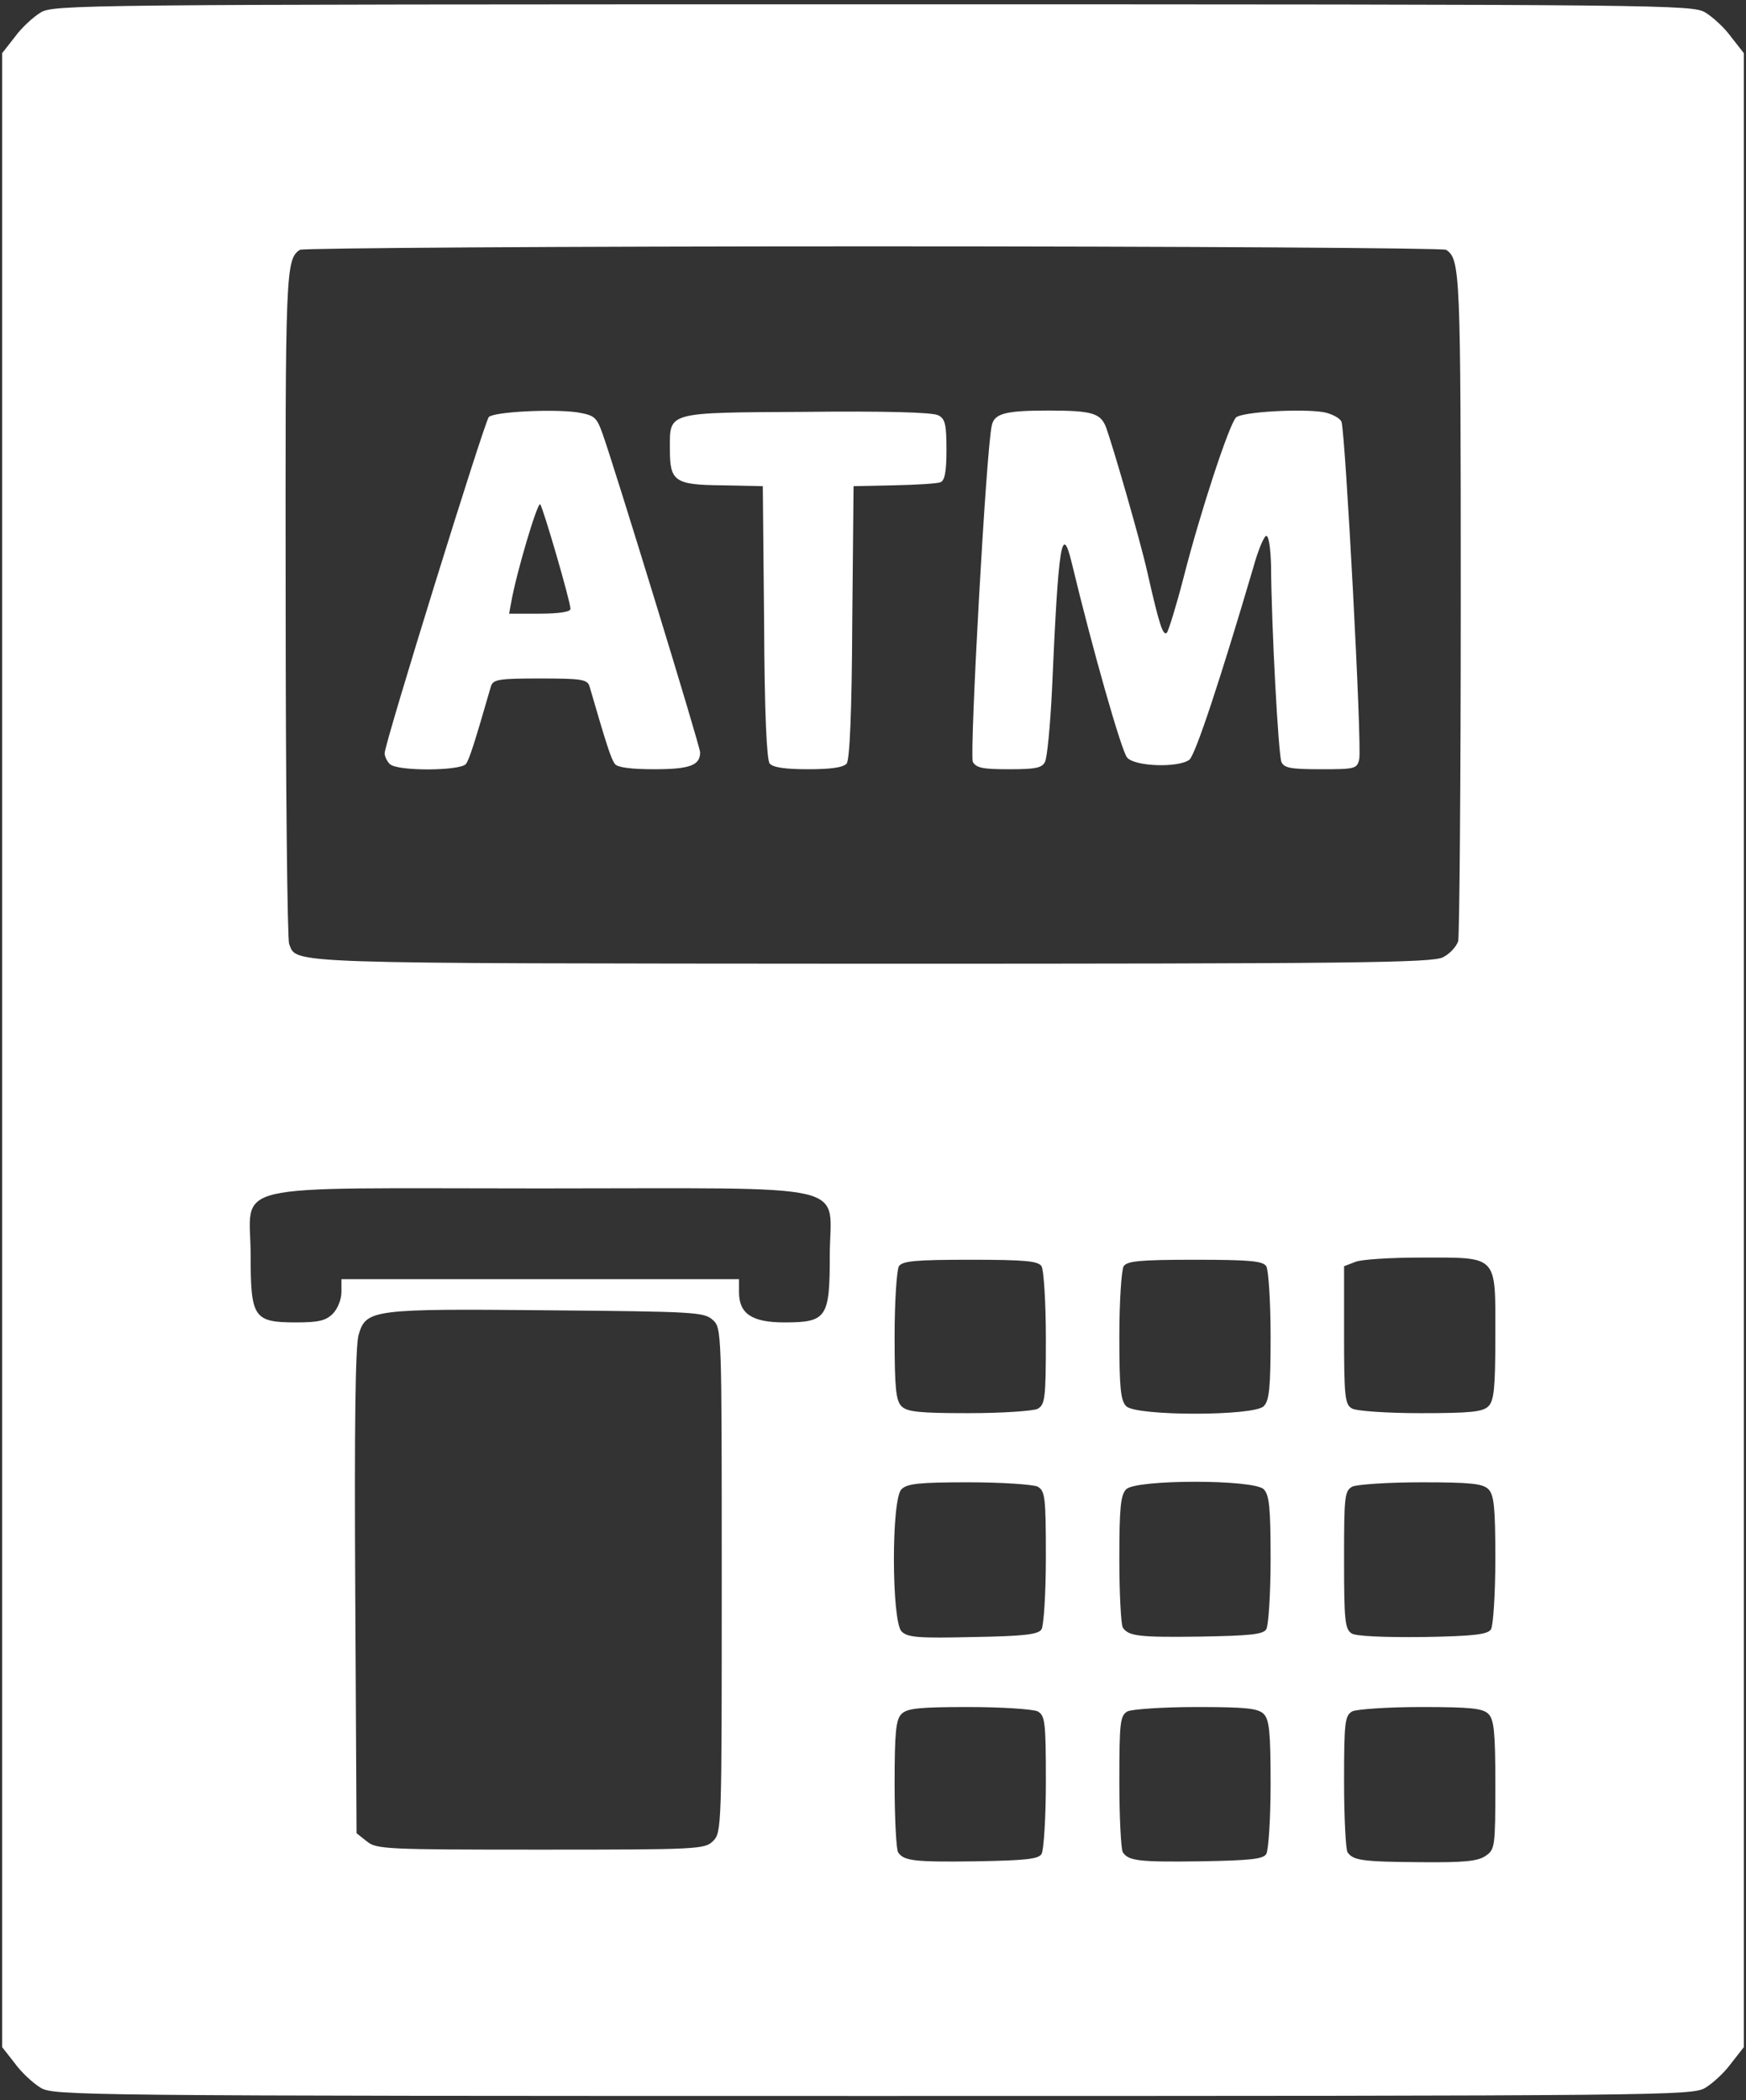<?xml version="1.0" encoding="UTF-8"?>
<svg xmlns="http://www.w3.org/2000/svg" version="1.0" width="404px" height="486px" viewBox="0 0 404 486" preserveAspectRatio="xMidYMid meet">
  <rect x="0" y="0" width="404" height="486" fill="#333333" stroke="none"/>
  <g fill="#ffffff">
    <path d="M9.4 483.1 c-1.8 -1.1 -4.5 -3.6 -6 -5.7 l-2.9 -3.7 0 -230.7 0 -230.7 2.9 -3.7 c1.5 -2.1 4.2 -4.6 6 -5.7 3 -1.8 7.8 -1.9 192.6 -1.9 184.8 0 189.6 0.1 192.6 1.9 1.8 1.1 4.5 3.6 6 5.7 l2.9 3.7 0 230.7 0 230.7 -2.9 3.7 c-1.5 2.1 -4.2 4.6 -6 5.7 -3 1.8 -7.8 1.9 -192.6 1.9 -184.8 0 -189.6 -0.1 -192.6 -1.9z m231.6 -54.1 c0.5 -0.8 1 -8.3 1 -16.7 0 -14 -0.2 -15.3 -1.9 -16.3 -1.1 -0.5 -8.2 -1 -16 -1 -11.4 0 -14.2 0.3 -15.5 1.6 -1.3 1.3 -1.6 4.2 -1.6 16.2 0 8.1 0.4 15.2 0.8 15.8 1.3 2 3.7 2.3 18 2.1 11.4 -0.2 14.5 -0.5 15.2 -1.7z m52 0 c0.5 -0.8 1 -8.1 1 -16.2 0 -12 -0.3 -14.9 -1.6 -16.2 -1.3 -1.3 -4.1 -1.6 -15.5 -1.6 -7.8 0 -14.9 0.5 -16 1 -1.7 1 -1.9 2.3 -1.9 16.3 0 8.4 0.4 15.7 0.8 16.3 1.3 2 3.7 2.3 18 2.1 11.4 -0.2 14.5 -0.5 15.2 -1.7z m50.8 0.4 c2.1 -1.4 2.2 -2.2 2.2 -16.4 0 -12.2 -0.3 -15.1 -1.6 -16.4 -1.3 -1.3 -4.1 -1.6 -15.5 -1.6 -7.8 0 -14.9 0.5 -16 1 -1.7 1 -1.9 2.3 -1.9 16.3 0 8.4 0.4 15.7 0.8 16.3 1.3 1.9 3.4 2.2 16.7 2.3 10.3 0.1 13.5 -0.2 15.3 -1.5z m-178.8 -3.4 c2 -2 2 -3.3 2 -60.3 0 -58.1 0 -58.4 -2.1 -60.3 -2 -1.8 -4.4 -1.9 -37.8 -2.2 -40.8 -0.4 -42.4 -0.2 -44.1 5.6 -0.8 2.5 -1 21.5 -0.8 59.5 l0.3 55.9 2.4 1.9 c2.2 1.8 4.4 1.9 40.2 1.9 36.6 0 38 -0.1 39.9 -2z m76 -49 c0.5 -0.8 1 -8.3 1 -16.7 0 -14 -0.2 -15.3 -1.9 -16.3 -1.1 -0.5 -8.2 -1 -16 -1 -11.4 0 -14.2 0.3 -15.5 1.6 -2.4 2.3 -2.3 30.5 0 32.9 1.4 1.4 3.8 1.6 16.6 1.3 11.9 -0.2 15.1 -0.6 15.8 -1.8z m52 0 c0.5 -0.8 1 -8.1 1 -16.2 0 -12 -0.3 -14.9 -1.6 -16.2 -2.3 -2.3 -29.5 -2.3 -31.8 0 -1.3 1.3 -1.6 4.2 -1.6 16.2 0 8.1 0.4 15.2 0.8 15.8 1.3 2 3.7 2.3 18 2.1 11.4 -0.2 14.5 -0.5 15.2 -1.7z m52 0 c0.5 -0.8 1 -8.1 1 -16.2 0 -12 -0.3 -14.9 -1.6 -16.2 -1.3 -1.3 -4.1 -1.6 -15.5 -1.6 -7.8 0 -14.9 0.5 -16 1 -1.8 1 -1.9 2.3 -1.9 17 0 14.1 0.2 16 1.8 17 1 0.6 7.4 0.9 16.5 0.8 11.8 -0.2 15 -0.6 15.7 -1.8z m-104.9 -51 c1.7 -1 1.9 -2.3 1.9 -16.3 0 -8.4 -0.5 -15.9 -1 -16.7 -0.8 -1.2 -3.7 -1.5 -16.5 -1.5 -12.8 0 -15.7 0.3 -16.5 1.5 -0.5 0.8 -1 8.1 -1 16.2 0 12 0.3 14.9 1.6 16.2 1.3 1.3 4.1 1.6 15.5 1.6 7.8 0 14.9 -0.5 16 -1z m52.3 -0.6 c1.3 -1.3 1.6 -4.2 1.6 -16.2 0 -8.1 -0.5 -15.4 -1 -16.2 -0.8 -1.2 -3.7 -1.5 -16.5 -1.5 -12.8 0 -15.7 0.3 -16.5 1.5 -0.5 0.8 -1 8.1 -1 16.2 0 12 0.3 14.9 1.6 16.2 2.3 2.3 29.5 2.3 31.8 0z m52 0 c1.3 -1.3 1.6 -4.2 1.6 -16.4 0 -18.8 0.8 -18 -17.2 -18 -6.9 0 -13.8 0.4 -15.2 1 l-2.6 1 0 15.9 c0 14.2 0.2 16.1 1.8 17 0.9 0.6 8.1 1.1 15.9 1.1 11.6 0 14.4 -0.3 15.7 -1.6z m-267.4 -21.4 c1.1 -1.1 2 -3.3 2 -5 l0 -3 46 0 46 0 0 3 c0 5 3 7 10.5 7 9.8 0 10.5 -1.1 10.5 -15.4 0 -17.3 7.4 -15.6 -67 -15.6 -74.4 0 -67 -1.7 -67 15.6 0 14.3 0.7 15.4 10.5 15.4 5.2 0 6.9 -0.4 8.5 -2z m256.9 -82.5 c1.6 -0.8 3.1 -2.5 3.5 -3.7 0.3 -1.3 0.6 -36.6 0.6 -78.6 0 -76.6 -0.1 -79.2 -3.4 -81.4 -0.6 -0.4 -60.3 -0.8 -132.6 -0.8 -72.3 0 -132 0.4 -132.6 0.8 -3.3 2.2 -3.4 4.7 -3.3 81.9 0 42.2 0.4 77.6 0.8 78.7 1.8 4.7 -2.5 4.5 134.9 4.6 111.4 0 129.7 -0.2 132.1 -1.5z"></path>
    <path d="M90.2 176.8 c-0.7 -0.7 -1.2 -1.8 -1.2 -2.5 0 -2.3 23.1 -76.7 24.1 -77.8 1.2 -1.2 14.5 -1.9 20.4 -1.1 4 0.7 4.5 1 5.9 4.9 2.8 7.8 22.6 72.4 22.6 73.8 0 3 -2.4 3.9 -10.6 3.9 -5.3 0 -8.5 -0.4 -9.1 -1.2 -0.9 -1.1 -2 -4.6 -5.9 -18 -0.5 -1.6 -1.9 -1.8 -11.4 -1.8 -9.5 0 -10.9 0.2 -11.4 1.8 -3.9 13.5 -5 16.9 -5.8 18 -1.4 1.6 -15.9 1.7 -17.6 0z m41.8 -35.9 c0 -1.7 -6.3 -23.3 -7 -24.2 -0.6 -0.7 -5.5 15.8 -6.7 22.6 l-0.5 2.7 7.1 0 c4.3 0 7.1 -0.4 7.1 -1.1z"></path>
    <path d="M178.1 176.7 c-0.7 -0.9 -1.2 -11.6 -1.3 -32.8 l-0.3 -31.4 -9.4 -0.2 c-11 -0.1 -12.1 -0.9 -12.1 -8.3 0 -8.8 -1.1 -8.5 31.5 -8.7 18 -0.2 29.4 0.1 30.6 0.8 1.6 0.8 1.9 2.1 1.9 8 0 5.1 -0.4 7.1 -1.4 7.5 -0.8 0.3 -5.6 0.6 -10.8 0.7 l-9.3 0.2 -0.3 31.4 c-0.1 21.2 -0.6 31.9 -1.3 32.8 -0.8 0.9 -3.7 1.3 -8.9 1.3 -5.2 0 -8.1 -0.4 -8.9 -1.3z"></path>
    <path d="M225.1 176.3 c-0.8 -1.7 3.1 -72.8 4.4 -77.9 0.6 -2.7 3.1 -3.4 13 -3.4 10.2 0 12.1 0.6 13.4 3.8 1.6 4.4 7.9 26.1 9.6 33.7 2.7 11.9 3.6 14.8 4.5 13.9 0.4 -0.5 2.2 -6.3 3.9 -12.9 3.8 -14.9 10.5 -35.3 12.1 -36.9 1.3 -1.3 15.4 -2.1 20.4 -1.2 1.9 0.4 3.7 1.4 4 2.2 0.9 2.5 4.8 75.5 4.1 78.1 -0.5 2.2 -1 2.3 -8.9 2.3 -7 0 -8.5 -0.3 -9.1 -1.7 -0.7 -1.7 -2.3 -31 -2.4 -45.5 -0.1 -3.8 -0.5 -6.8 -1.1 -6.8 -0.5 0 -1.9 3.3 -3 7.3 -7.6 25.8 -13.4 43.4 -14.8 44.5 -2.5 1.9 -12.6 1.6 -14.4 -0.5 -1.3 -1.5 -8 -25 -12.8 -45 -2.3 -9.5 -3.1 -4.8 -4.6 29.7 -0.4 8 -1.1 15.3 -1.6 16.3 -0.7 1.4 -2.2 1.7 -8.3 1.7 -6.1 0 -7.6 -0.3 -8.4 -1.7z"></path>
  </g>
</svg>
